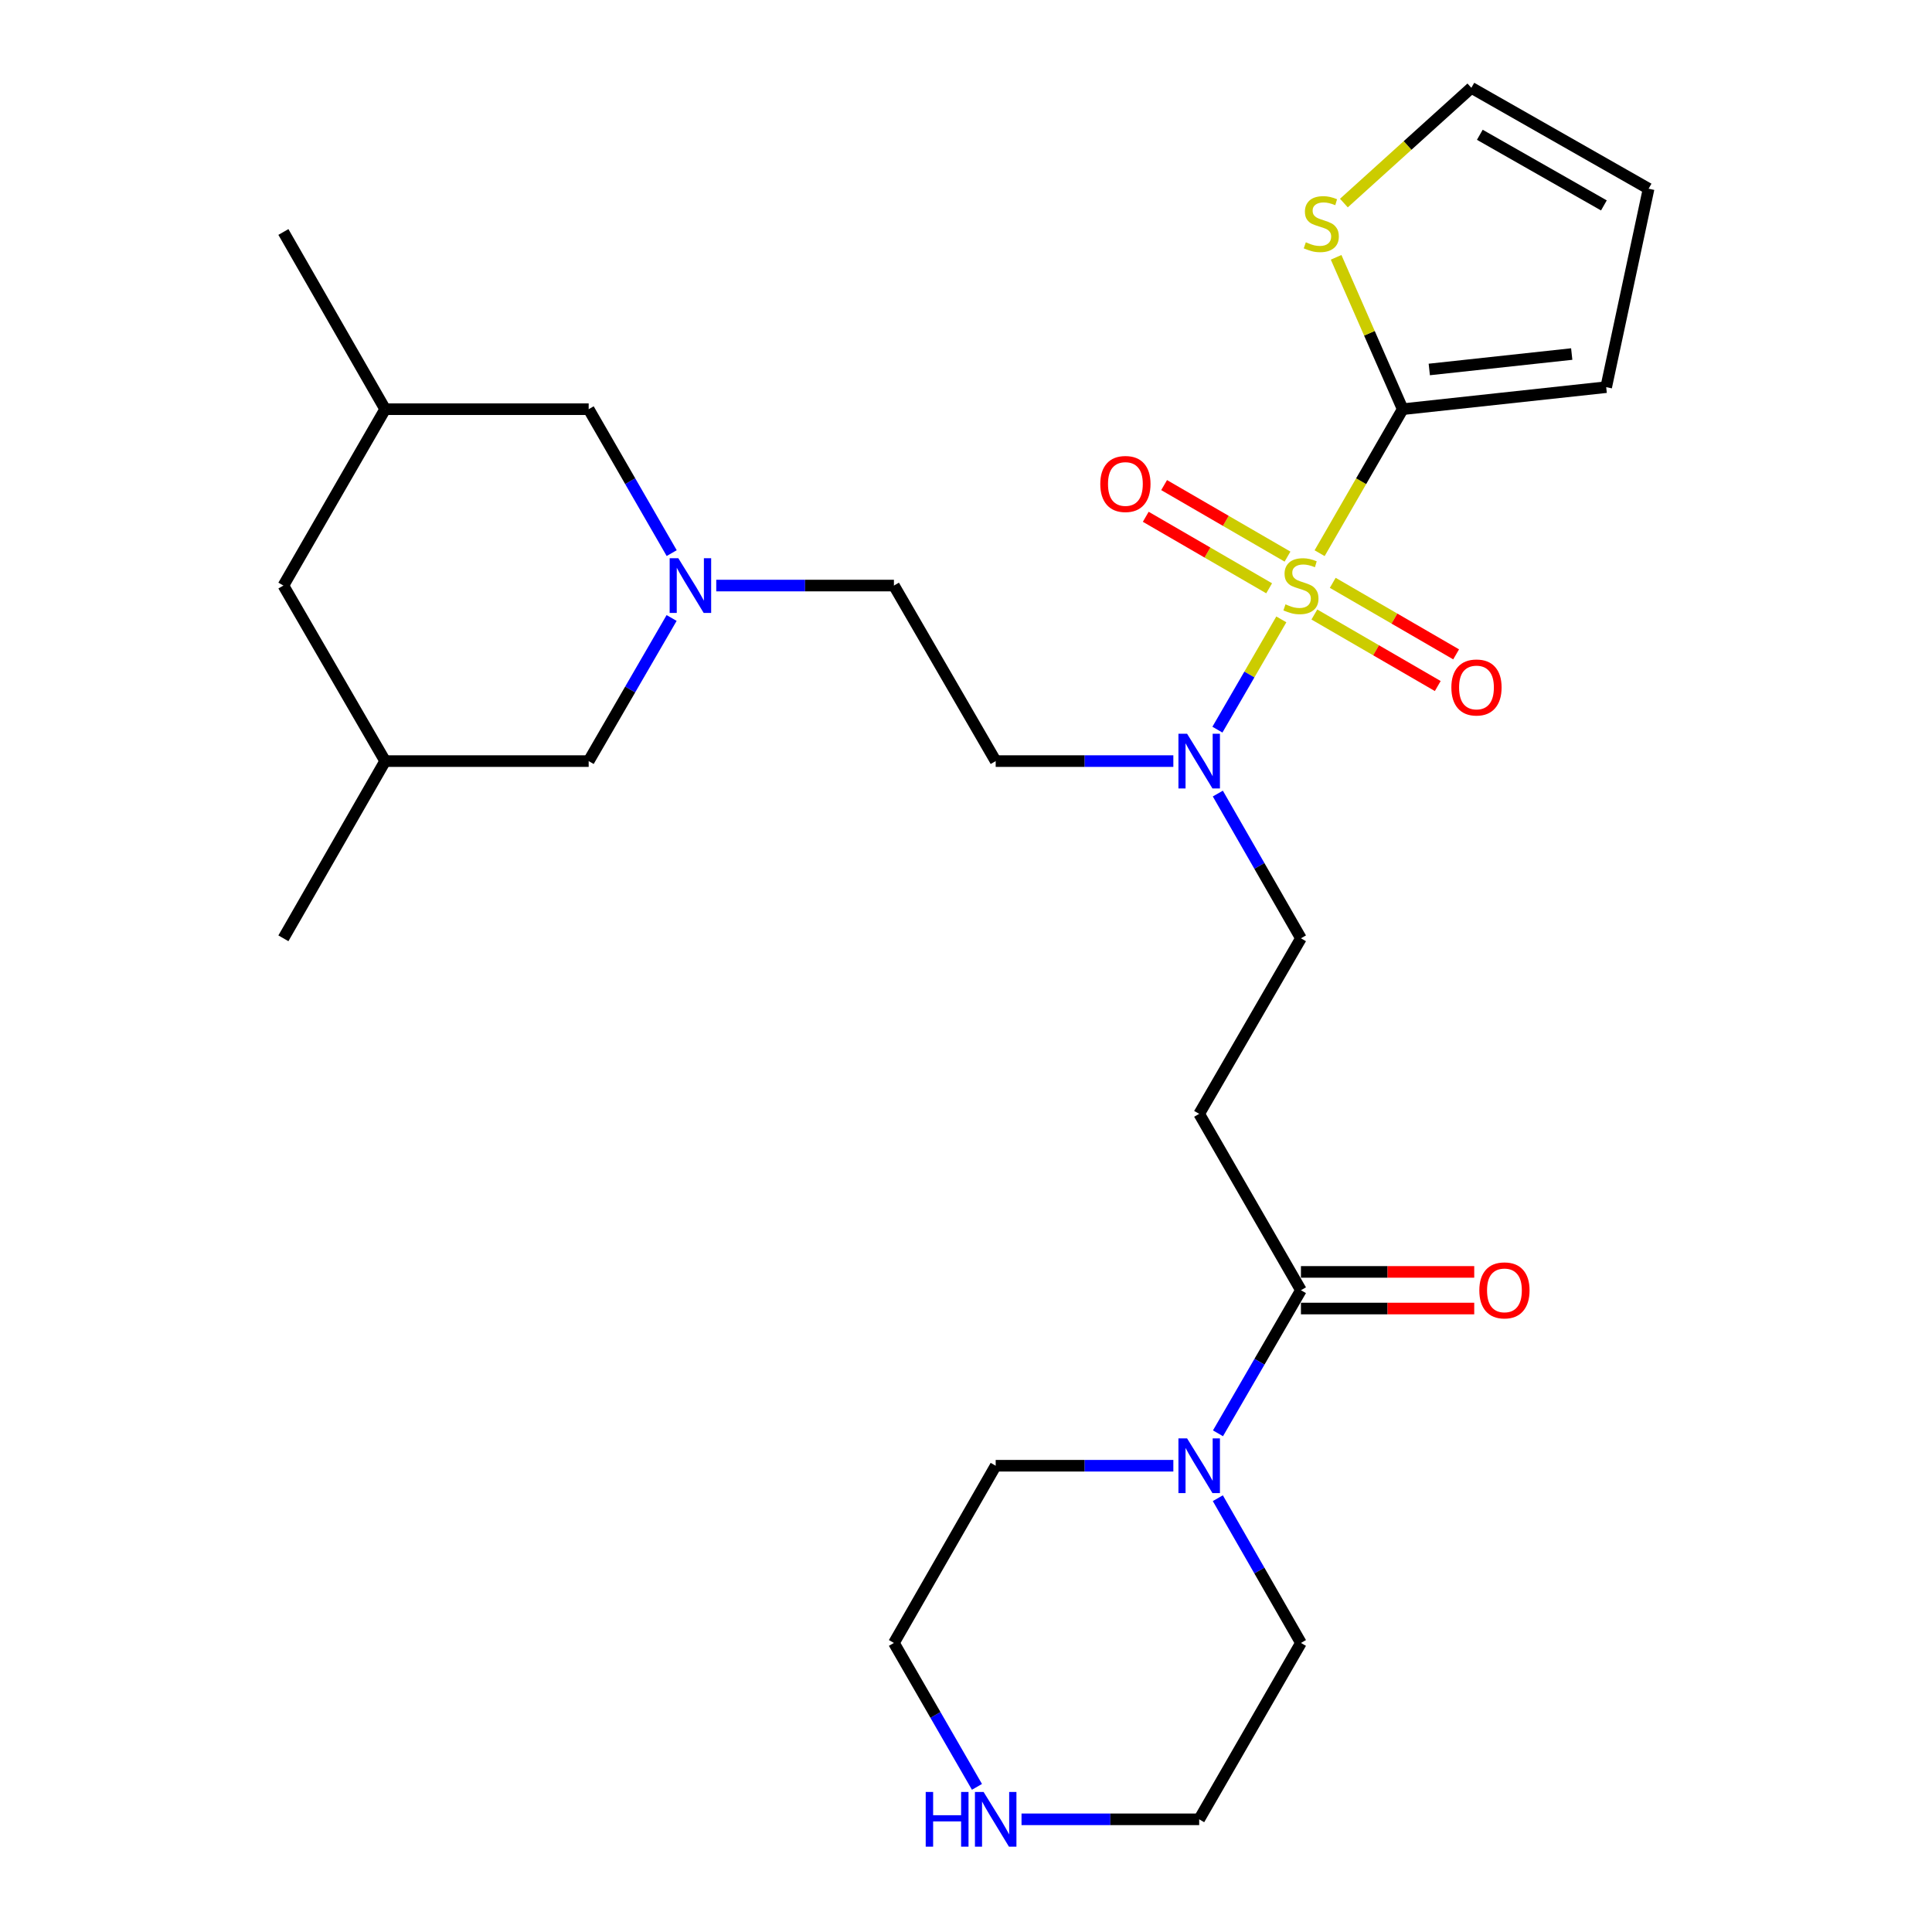 <?xml version='1.0' encoding='iso-8859-1'?>
<svg version='1.1' baseProfile='full'
              xmlns='http://www.w3.org/2000/svg'
                      xmlns:rdkit='http://www.rdkit.org/xml'
                      xmlns:xlink='http://www.w3.org/1999/xlink'
                  xml:space='preserve'
width='1000px' height='1000px' viewBox='0 0 1000 1000'>
<!-- END OF HEADER -->
<rect style='opacity:1.0;fill:#FFFFFF;stroke:none' width='1000' height='1000' x='0' y='0'> </rect>
<path class='bond-0' d='M 683.032,286.33 L 704.534,249.063' style='fill:none;fill-rule:evenodd;stroke:#CCCC00;stroke-width:6px;stroke-linecap:butt;stroke-linejoin:miter;stroke-opacity:1' />
<path class='bond-0' d='M 704.534,249.063 L 726.035,211.795' style='fill:none;fill-rule:evenodd;stroke:#000000;stroke-width:6px;stroke-linecap:butt;stroke-linejoin:miter;stroke-opacity:1' />
<path class='bond-1' d='M 663.217,320.591 L 646.675,349.128' style='fill:none;fill-rule:evenodd;stroke:#CCCC00;stroke-width:6px;stroke-linecap:butt;stroke-linejoin:miter;stroke-opacity:1' />
<path class='bond-1' d='M 646.675,349.128 L 630.133,377.664' style='fill:none;fill-rule:evenodd;stroke:#0000FF;stroke-width:6px;stroke-linecap:butt;stroke-linejoin:miter;stroke-opacity:1' />
<path class='bond-7' d='M 680.317,318.071 L 712.25,336.583' style='fill:none;fill-rule:evenodd;stroke:#CCCC00;stroke-width:6px;stroke-linecap:butt;stroke-linejoin:miter;stroke-opacity:1' />
<path class='bond-7' d='M 712.25,336.583 L 744.183,355.094' style='fill:none;fill-rule:evenodd;stroke:#FF0000;stroke-width:6px;stroke-linecap:butt;stroke-linejoin:miter;stroke-opacity:1' />
<path class='bond-7' d='M 689.825,301.67 L 721.757,320.182' style='fill:none;fill-rule:evenodd;stroke:#CCCC00;stroke-width:6px;stroke-linecap:butt;stroke-linejoin:miter;stroke-opacity:1' />
<path class='bond-7' d='M 721.757,320.182 L 753.69,338.693' style='fill:none;fill-rule:evenodd;stroke:#FF0000;stroke-width:6px;stroke-linecap:butt;stroke-linejoin:miter;stroke-opacity:1' />
<path class='bond-8' d='M 666.413,288.1 L 634.48,269.593' style='fill:none;fill-rule:evenodd;stroke:#CCCC00;stroke-width:6px;stroke-linecap:butt;stroke-linejoin:miter;stroke-opacity:1' />
<path class='bond-8' d='M 634.48,269.593 L 602.547,251.085' style='fill:none;fill-rule:evenodd;stroke:#FF0000;stroke-width:6px;stroke-linecap:butt;stroke-linejoin:miter;stroke-opacity:1' />
<path class='bond-8' d='M 656.907,304.502 L 624.974,285.994' style='fill:none;fill-rule:evenodd;stroke:#CCCC00;stroke-width:6px;stroke-linecap:butt;stroke-linejoin:miter;stroke-opacity:1' />
<path class='bond-8' d='M 624.974,285.994 L 593.041,267.487' style='fill:none;fill-rule:evenodd;stroke:#FF0000;stroke-width:6px;stroke-linecap:butt;stroke-linejoin:miter;stroke-opacity:1' />
<path class='bond-6' d='M 726.035,211.795 L 708.803,172.49' style='fill:none;fill-rule:evenodd;stroke:#000000;stroke-width:6px;stroke-linecap:butt;stroke-linejoin:miter;stroke-opacity:1' />
<path class='bond-6' d='M 708.803,172.49 L 691.571,133.185' style='fill:none;fill-rule:evenodd;stroke:#CCCC00;stroke-width:6px;stroke-linecap:butt;stroke-linejoin:miter;stroke-opacity:1' />
<path class='bond-10' d='M 726.035,211.795 L 831.364,200.389' style='fill:none;fill-rule:evenodd;stroke:#000000;stroke-width:6px;stroke-linecap:butt;stroke-linejoin:miter;stroke-opacity:1' />
<path class='bond-10' d='M 739.794,191.237 L 813.524,183.253' style='fill:none;fill-rule:evenodd;stroke:#000000;stroke-width:6px;stroke-linecap:butt;stroke-linejoin:miter;stroke-opacity:1' />
<path class='bond-9' d='M 607.322,393.944 L 561.344,393.944' style='fill:none;fill-rule:evenodd;stroke:#0000FF;stroke-width:6px;stroke-linecap:butt;stroke-linejoin:miter;stroke-opacity:1' />
<path class='bond-9' d='M 561.344,393.944 L 515.366,393.944' style='fill:none;fill-rule:evenodd;stroke:#000000;stroke-width:6px;stroke-linecap:butt;stroke-linejoin:miter;stroke-opacity:1' />
<path class='bond-11' d='M 630.345,410.748 L 651.855,448.207' style='fill:none;fill-rule:evenodd;stroke:#0000FF;stroke-width:6px;stroke-linecap:butt;stroke-linejoin:miter;stroke-opacity:1' />
<path class='bond-11' d='M 651.855,448.207 L 673.365,485.666' style='fill:none;fill-rule:evenodd;stroke:#000000;stroke-width:6px;stroke-linecap:butt;stroke-linejoin:miter;stroke-opacity:1' />
<path class='bond-2' d='M 673.365,667.815 L 620.695,576.525' style='fill:none;fill-rule:evenodd;stroke:#000000;stroke-width:6px;stroke-linecap:butt;stroke-linejoin:miter;stroke-opacity:1' />
<path class='bond-3' d='M 673.365,667.815 L 651.896,704.846' style='fill:none;fill-rule:evenodd;stroke:#000000;stroke-width:6px;stroke-linecap:butt;stroke-linejoin:miter;stroke-opacity:1' />
<path class='bond-3' d='M 651.896,704.846 L 630.427,741.878' style='fill:none;fill-rule:evenodd;stroke:#0000FF;stroke-width:6px;stroke-linecap:butt;stroke-linejoin:miter;stroke-opacity:1' />
<path class='bond-14' d='M 673.365,677.294 L 718.213,677.294' style='fill:none;fill-rule:evenodd;stroke:#000000;stroke-width:6px;stroke-linecap:butt;stroke-linejoin:miter;stroke-opacity:1' />
<path class='bond-14' d='M 718.213,677.294 L 763.061,677.294' style='fill:none;fill-rule:evenodd;stroke:#FF0000;stroke-width:6px;stroke-linecap:butt;stroke-linejoin:miter;stroke-opacity:1' />
<path class='bond-14' d='M 673.365,658.336 L 718.213,658.336' style='fill:none;fill-rule:evenodd;stroke:#000000;stroke-width:6px;stroke-linecap:butt;stroke-linejoin:miter;stroke-opacity:1' />
<path class='bond-14' d='M 718.213,658.336 L 763.061,658.336' style='fill:none;fill-rule:evenodd;stroke:#FF0000;stroke-width:6px;stroke-linecap:butt;stroke-linejoin:miter;stroke-opacity:1' />
<path class='bond-22' d='M 607.322,758.663 L 561.344,758.663' style='fill:none;fill-rule:evenodd;stroke:#0000FF;stroke-width:6px;stroke-linecap:butt;stroke-linejoin:miter;stroke-opacity:1' />
<path class='bond-22' d='M 561.344,758.663 L 515.366,758.663' style='fill:none;fill-rule:evenodd;stroke:#000000;stroke-width:6px;stroke-linecap:butt;stroke-linejoin:miter;stroke-opacity:1' />
<path class='bond-23' d='M 630.345,775.467 L 651.855,812.926' style='fill:none;fill-rule:evenodd;stroke:#0000FF;stroke-width:6px;stroke-linecap:butt;stroke-linejoin:miter;stroke-opacity:1' />
<path class='bond-23' d='M 651.855,812.926 L 673.365,850.385' style='fill:none;fill-rule:evenodd;stroke:#000000;stroke-width:6px;stroke-linecap:butt;stroke-linejoin:miter;stroke-opacity:1' />
<path class='bond-4' d='M 370.73,303.085 L 416.713,303.085' style='fill:none;fill-rule:evenodd;stroke:#0000FF;stroke-width:6px;stroke-linecap:butt;stroke-linejoin:miter;stroke-opacity:1' />
<path class='bond-4' d='M 416.713,303.085 L 462.696,303.085' style='fill:none;fill-rule:evenodd;stroke:#000000;stroke-width:6px;stroke-linecap:butt;stroke-linejoin:miter;stroke-opacity:1' />
<path class='bond-17' d='M 347.628,319.871 L 326.162,356.907' style='fill:none;fill-rule:evenodd;stroke:#0000FF;stroke-width:6px;stroke-linecap:butt;stroke-linejoin:miter;stroke-opacity:1' />
<path class='bond-17' d='M 326.162,356.907 L 304.697,393.944' style='fill:none;fill-rule:evenodd;stroke:#000000;stroke-width:6px;stroke-linecap:butt;stroke-linejoin:miter;stroke-opacity:1' />
<path class='bond-18' d='M 347.668,286.291 L 326.183,249.043' style='fill:none;fill-rule:evenodd;stroke:#0000FF;stroke-width:6px;stroke-linecap:butt;stroke-linejoin:miter;stroke-opacity:1' />
<path class='bond-18' d='M 326.183,249.043 L 304.697,211.795' style='fill:none;fill-rule:evenodd;stroke:#000000;stroke-width:6px;stroke-linecap:butt;stroke-linejoin:miter;stroke-opacity:1' />
<path class='bond-5' d='M 620.695,576.525 L 673.365,485.666' style='fill:none;fill-rule:evenodd;stroke:#000000;stroke-width:6px;stroke-linecap:butt;stroke-linejoin:miter;stroke-opacity:1' />
<path class='bond-13' d='M 695.595,105.105 L 728.582,75.28' style='fill:none;fill-rule:evenodd;stroke:#CCCC00;stroke-width:6px;stroke-linecap:butt;stroke-linejoin:miter;stroke-opacity:1' />
<path class='bond-13' d='M 728.582,75.28 L 761.57,45.455' style='fill:none;fill-rule:evenodd;stroke:#000000;stroke-width:6px;stroke-linecap:butt;stroke-linejoin:miter;stroke-opacity:1' />
<path class='bond-16' d='M 515.366,393.944 L 462.696,303.085' style='fill:none;fill-rule:evenodd;stroke:#000000;stroke-width:6px;stroke-linecap:butt;stroke-linejoin:miter;stroke-opacity:1' />
<path class='bond-15' d='M 831.364,200.389 L 853.313,97.682' style='fill:none;fill-rule:evenodd;stroke:#000000;stroke-width:6px;stroke-linecap:butt;stroke-linejoin:miter;stroke-opacity:1' />
<path class='bond-12' d='M 528.739,941.675 L 574.717,941.675' style='fill:none;fill-rule:evenodd;stroke:#0000FF;stroke-width:6px;stroke-linecap:butt;stroke-linejoin:miter;stroke-opacity:1' />
<path class='bond-12' d='M 574.717,941.675 L 620.695,941.675' style='fill:none;fill-rule:evenodd;stroke:#000000;stroke-width:6px;stroke-linecap:butt;stroke-linejoin:miter;stroke-opacity:1' />
<path class='bond-29' d='M 505.676,924.88 L 484.186,887.633' style='fill:none;fill-rule:evenodd;stroke:#0000FF;stroke-width:6px;stroke-linecap:butt;stroke-linejoin:miter;stroke-opacity:1' />
<path class='bond-29' d='M 484.186,887.633 L 462.696,850.385' style='fill:none;fill-rule:evenodd;stroke:#000000;stroke-width:6px;stroke-linecap:butt;stroke-linejoin:miter;stroke-opacity:1' />
<path class='bond-28' d='M 761.57,45.455 L 853.313,97.682' style='fill:none;fill-rule:evenodd;stroke:#000000;stroke-width:6px;stroke-linecap:butt;stroke-linejoin:miter;stroke-opacity:1' />
<path class='bond-28' d='M 765.952,69.763 L 830.173,106.323' style='fill:none;fill-rule:evenodd;stroke:#000000;stroke-width:6px;stroke-linecap:butt;stroke-linejoin:miter;stroke-opacity:1' />
<path class='bond-20' d='M 304.697,393.944 L 199.357,393.944' style='fill:none;fill-rule:evenodd;stroke:#000000;stroke-width:6px;stroke-linecap:butt;stroke-linejoin:miter;stroke-opacity:1' />
<path class='bond-19' d='M 304.697,211.795 L 199.357,211.795' style='fill:none;fill-rule:evenodd;stroke:#000000;stroke-width:6px;stroke-linecap:butt;stroke-linejoin:miter;stroke-opacity:1' />
<path class='bond-21' d='M 199.357,211.795 L 146.687,303.085' style='fill:none;fill-rule:evenodd;stroke:#000000;stroke-width:6px;stroke-linecap:butt;stroke-linejoin:miter;stroke-opacity:1' />
<path class='bond-26' d='M 199.357,211.795 L 146.687,120.073' style='fill:none;fill-rule:evenodd;stroke:#000000;stroke-width:6px;stroke-linecap:butt;stroke-linejoin:miter;stroke-opacity:1' />
<path class='bond-27' d='M 199.357,393.944 L 146.687,485.666' style='fill:none;fill-rule:evenodd;stroke:#000000;stroke-width:6px;stroke-linecap:butt;stroke-linejoin:miter;stroke-opacity:1' />
<path class='bond-30' d='M 199.357,393.944 L 146.687,303.085' style='fill:none;fill-rule:evenodd;stroke:#000000;stroke-width:6px;stroke-linecap:butt;stroke-linejoin:miter;stroke-opacity:1' />
<path class='bond-24' d='M 515.366,758.663 L 462.696,850.385' style='fill:none;fill-rule:evenodd;stroke:#000000;stroke-width:6px;stroke-linecap:butt;stroke-linejoin:miter;stroke-opacity:1' />
<path class='bond-25' d='M 673.365,850.385 L 620.695,941.675' style='fill:none;fill-rule:evenodd;stroke:#000000;stroke-width:6px;stroke-linecap:butt;stroke-linejoin:miter;stroke-opacity:1' />
<path  class='atom-0' d='M 665.365 312.805
Q 665.685 312.925, 667.005 313.485
Q 668.325 314.045, 669.765 314.405
Q 671.245 314.725, 672.685 314.725
Q 675.365 314.725, 676.925 313.445
Q 678.485 312.125, 678.485 309.845
Q 678.485 308.285, 677.685 307.325
Q 676.925 306.365, 675.725 305.845
Q 674.525 305.325, 672.525 304.725
Q 670.005 303.965, 668.485 303.245
Q 667.005 302.525, 665.925 301.005
Q 664.885 299.485, 664.885 296.925
Q 664.885 293.365, 667.285 291.165
Q 669.725 288.965, 674.525 288.965
Q 677.805 288.965, 681.525 290.525
L 680.605 293.605
Q 677.205 292.205, 674.645 292.205
Q 671.885 292.205, 670.365 293.365
Q 668.845 294.485, 668.885 296.445
Q 668.885 297.965, 669.645 298.885
Q 670.445 299.805, 671.565 300.325
Q 672.725 300.845, 674.645 301.445
Q 677.205 302.245, 678.725 303.045
Q 680.245 303.845, 681.325 305.485
Q 682.445 307.085, 682.445 309.845
Q 682.445 313.765, 679.805 315.885
Q 677.205 317.965, 672.845 317.965
Q 670.325 317.965, 668.405 317.405
Q 666.525 316.885, 664.285 315.965
L 665.365 312.805
' fill='#CCCC00'/>
<path  class='atom-2' d='M 614.435 379.784
L 623.715 394.784
Q 624.635 396.264, 626.115 398.944
Q 627.595 401.624, 627.675 401.784
L 627.675 379.784
L 631.435 379.784
L 631.435 408.104
L 627.555 408.104
L 617.595 391.704
Q 616.435 389.784, 615.195 387.584
Q 613.995 385.384, 613.635 384.704
L 613.635 408.104
L 609.955 408.104
L 609.955 379.784
L 614.435 379.784
' fill='#0000FF'/>
<path  class='atom-4' d='M 614.435 744.503
L 623.715 759.503
Q 624.635 760.983, 626.115 763.663
Q 627.595 766.343, 627.675 766.503
L 627.675 744.503
L 631.435 744.503
L 631.435 772.823
L 627.555 772.823
L 617.595 756.423
Q 616.435 754.503, 615.195 752.303
Q 613.995 750.103, 613.635 749.423
L 613.635 772.823
L 609.955 772.823
L 609.955 744.503
L 614.435 744.503
' fill='#0000FF'/>
<path  class='atom-5' d='M 351.096 288.925
L 360.376 303.925
Q 361.296 305.405, 362.776 308.085
Q 364.256 310.765, 364.336 310.925
L 364.336 288.925
L 368.096 288.925
L 368.096 317.245
L 364.216 317.245
L 354.256 300.845
Q 353.096 298.925, 351.856 296.725
Q 350.656 294.525, 350.296 293.845
L 350.296 317.245
L 346.616 317.245
L 346.616 288.925
L 351.096 288.925
' fill='#0000FF'/>
<path  class='atom-7' d='M 675.897 125.401
Q 676.217 125.521, 677.537 126.081
Q 678.857 126.641, 680.297 127.001
Q 681.777 127.321, 683.217 127.321
Q 685.897 127.321, 687.457 126.041
Q 689.017 124.721, 689.017 122.441
Q 689.017 120.881, 688.217 119.921
Q 687.457 118.961, 686.257 118.441
Q 685.057 117.921, 683.057 117.321
Q 680.537 116.561, 679.017 115.841
Q 677.537 115.121, 676.457 113.601
Q 675.417 112.081, 675.417 109.521
Q 675.417 105.961, 677.817 103.761
Q 680.257 101.561, 685.057 101.561
Q 688.337 101.561, 692.057 103.121
L 691.137 106.201
Q 687.737 104.801, 685.177 104.801
Q 682.417 104.801, 680.897 105.961
Q 679.377 107.081, 679.417 109.041
Q 679.417 110.561, 680.177 111.481
Q 680.977 112.401, 682.097 112.921
Q 683.257 113.441, 685.177 114.041
Q 687.737 114.841, 689.257 115.641
Q 690.777 116.441, 691.857 118.081
Q 692.977 119.681, 692.977 122.441
Q 692.977 126.361, 690.337 128.481
Q 687.737 130.561, 683.377 130.561
Q 680.857 130.561, 678.937 130.001
Q 677.057 129.481, 674.817 128.561
L 675.897 125.401
' fill='#CCCC00'/>
<path  class='atom-8' d='M 751.224 355.835
Q 751.224 349.035, 754.584 345.235
Q 757.944 341.435, 764.224 341.435
Q 770.504 341.435, 773.864 345.235
Q 777.224 349.035, 777.224 355.835
Q 777.224 362.715, 773.824 366.635
Q 770.424 370.515, 764.224 370.515
Q 757.984 370.515, 754.584 366.635
Q 751.224 362.755, 751.224 355.835
M 764.224 367.315
Q 768.544 367.315, 770.864 364.435
Q 773.224 361.515, 773.224 355.835
Q 773.224 350.275, 770.864 347.475
Q 768.544 344.635, 764.224 344.635
Q 759.904 344.635, 757.544 347.435
Q 755.224 350.235, 755.224 355.835
Q 755.224 361.555, 757.544 364.435
Q 759.904 367.315, 764.224 367.315
' fill='#FF0000'/>
<path  class='atom-9' d='M 569.507 250.506
Q 569.507 243.706, 572.867 239.906
Q 576.227 236.106, 582.507 236.106
Q 588.787 236.106, 592.147 239.906
Q 595.507 243.706, 595.507 250.506
Q 595.507 257.386, 592.107 261.306
Q 588.707 265.186, 582.507 265.186
Q 576.267 265.186, 572.867 261.306
Q 569.507 257.426, 569.507 250.506
M 582.507 261.986
Q 586.827 261.986, 589.147 259.106
Q 591.507 256.186, 591.507 250.506
Q 591.507 244.946, 589.147 242.146
Q 586.827 239.306, 582.507 239.306
Q 578.187 239.306, 575.827 242.106
Q 573.507 244.906, 573.507 250.506
Q 573.507 256.226, 575.827 259.106
Q 578.187 261.986, 582.507 261.986
' fill='#FF0000'/>
<path  class='atom-13' d='M 479.146 927.515
L 482.986 927.515
L 482.986 939.555
L 497.466 939.555
L 497.466 927.515
L 501.306 927.515
L 501.306 955.835
L 497.466 955.835
L 497.466 942.755
L 482.986 942.755
L 482.986 955.835
L 479.146 955.835
L 479.146 927.515
' fill='#0000FF'/>
<path  class='atom-13' d='M 509.106 927.515
L 518.386 942.515
Q 519.306 943.995, 520.786 946.675
Q 522.266 949.355, 522.346 949.515
L 522.346 927.515
L 526.106 927.515
L 526.106 955.835
L 522.226 955.835
L 512.266 939.435
Q 511.106 937.515, 509.866 935.315
Q 508.666 933.115, 508.306 932.435
L 508.306 955.835
L 504.626 955.835
L 504.626 927.515
L 509.106 927.515
' fill='#0000FF'/>
<path  class='atom-15' d='M 765.695 667.895
Q 765.695 661.095, 769.055 657.295
Q 772.415 653.495, 778.695 653.495
Q 784.975 653.495, 788.335 657.295
Q 791.695 661.095, 791.695 667.895
Q 791.695 674.775, 788.295 678.695
Q 784.895 682.575, 778.695 682.575
Q 772.455 682.575, 769.055 678.695
Q 765.695 674.815, 765.695 667.895
M 778.695 679.375
Q 783.015 679.375, 785.335 676.495
Q 787.695 673.575, 787.695 667.895
Q 787.695 662.335, 785.335 659.535
Q 783.015 656.695, 778.695 656.695
Q 774.375 656.695, 772.015 659.495
Q 769.695 662.295, 769.695 667.895
Q 769.695 673.615, 772.015 676.495
Q 774.375 679.375, 778.695 679.375
' fill='#FF0000'/>
</svg>
